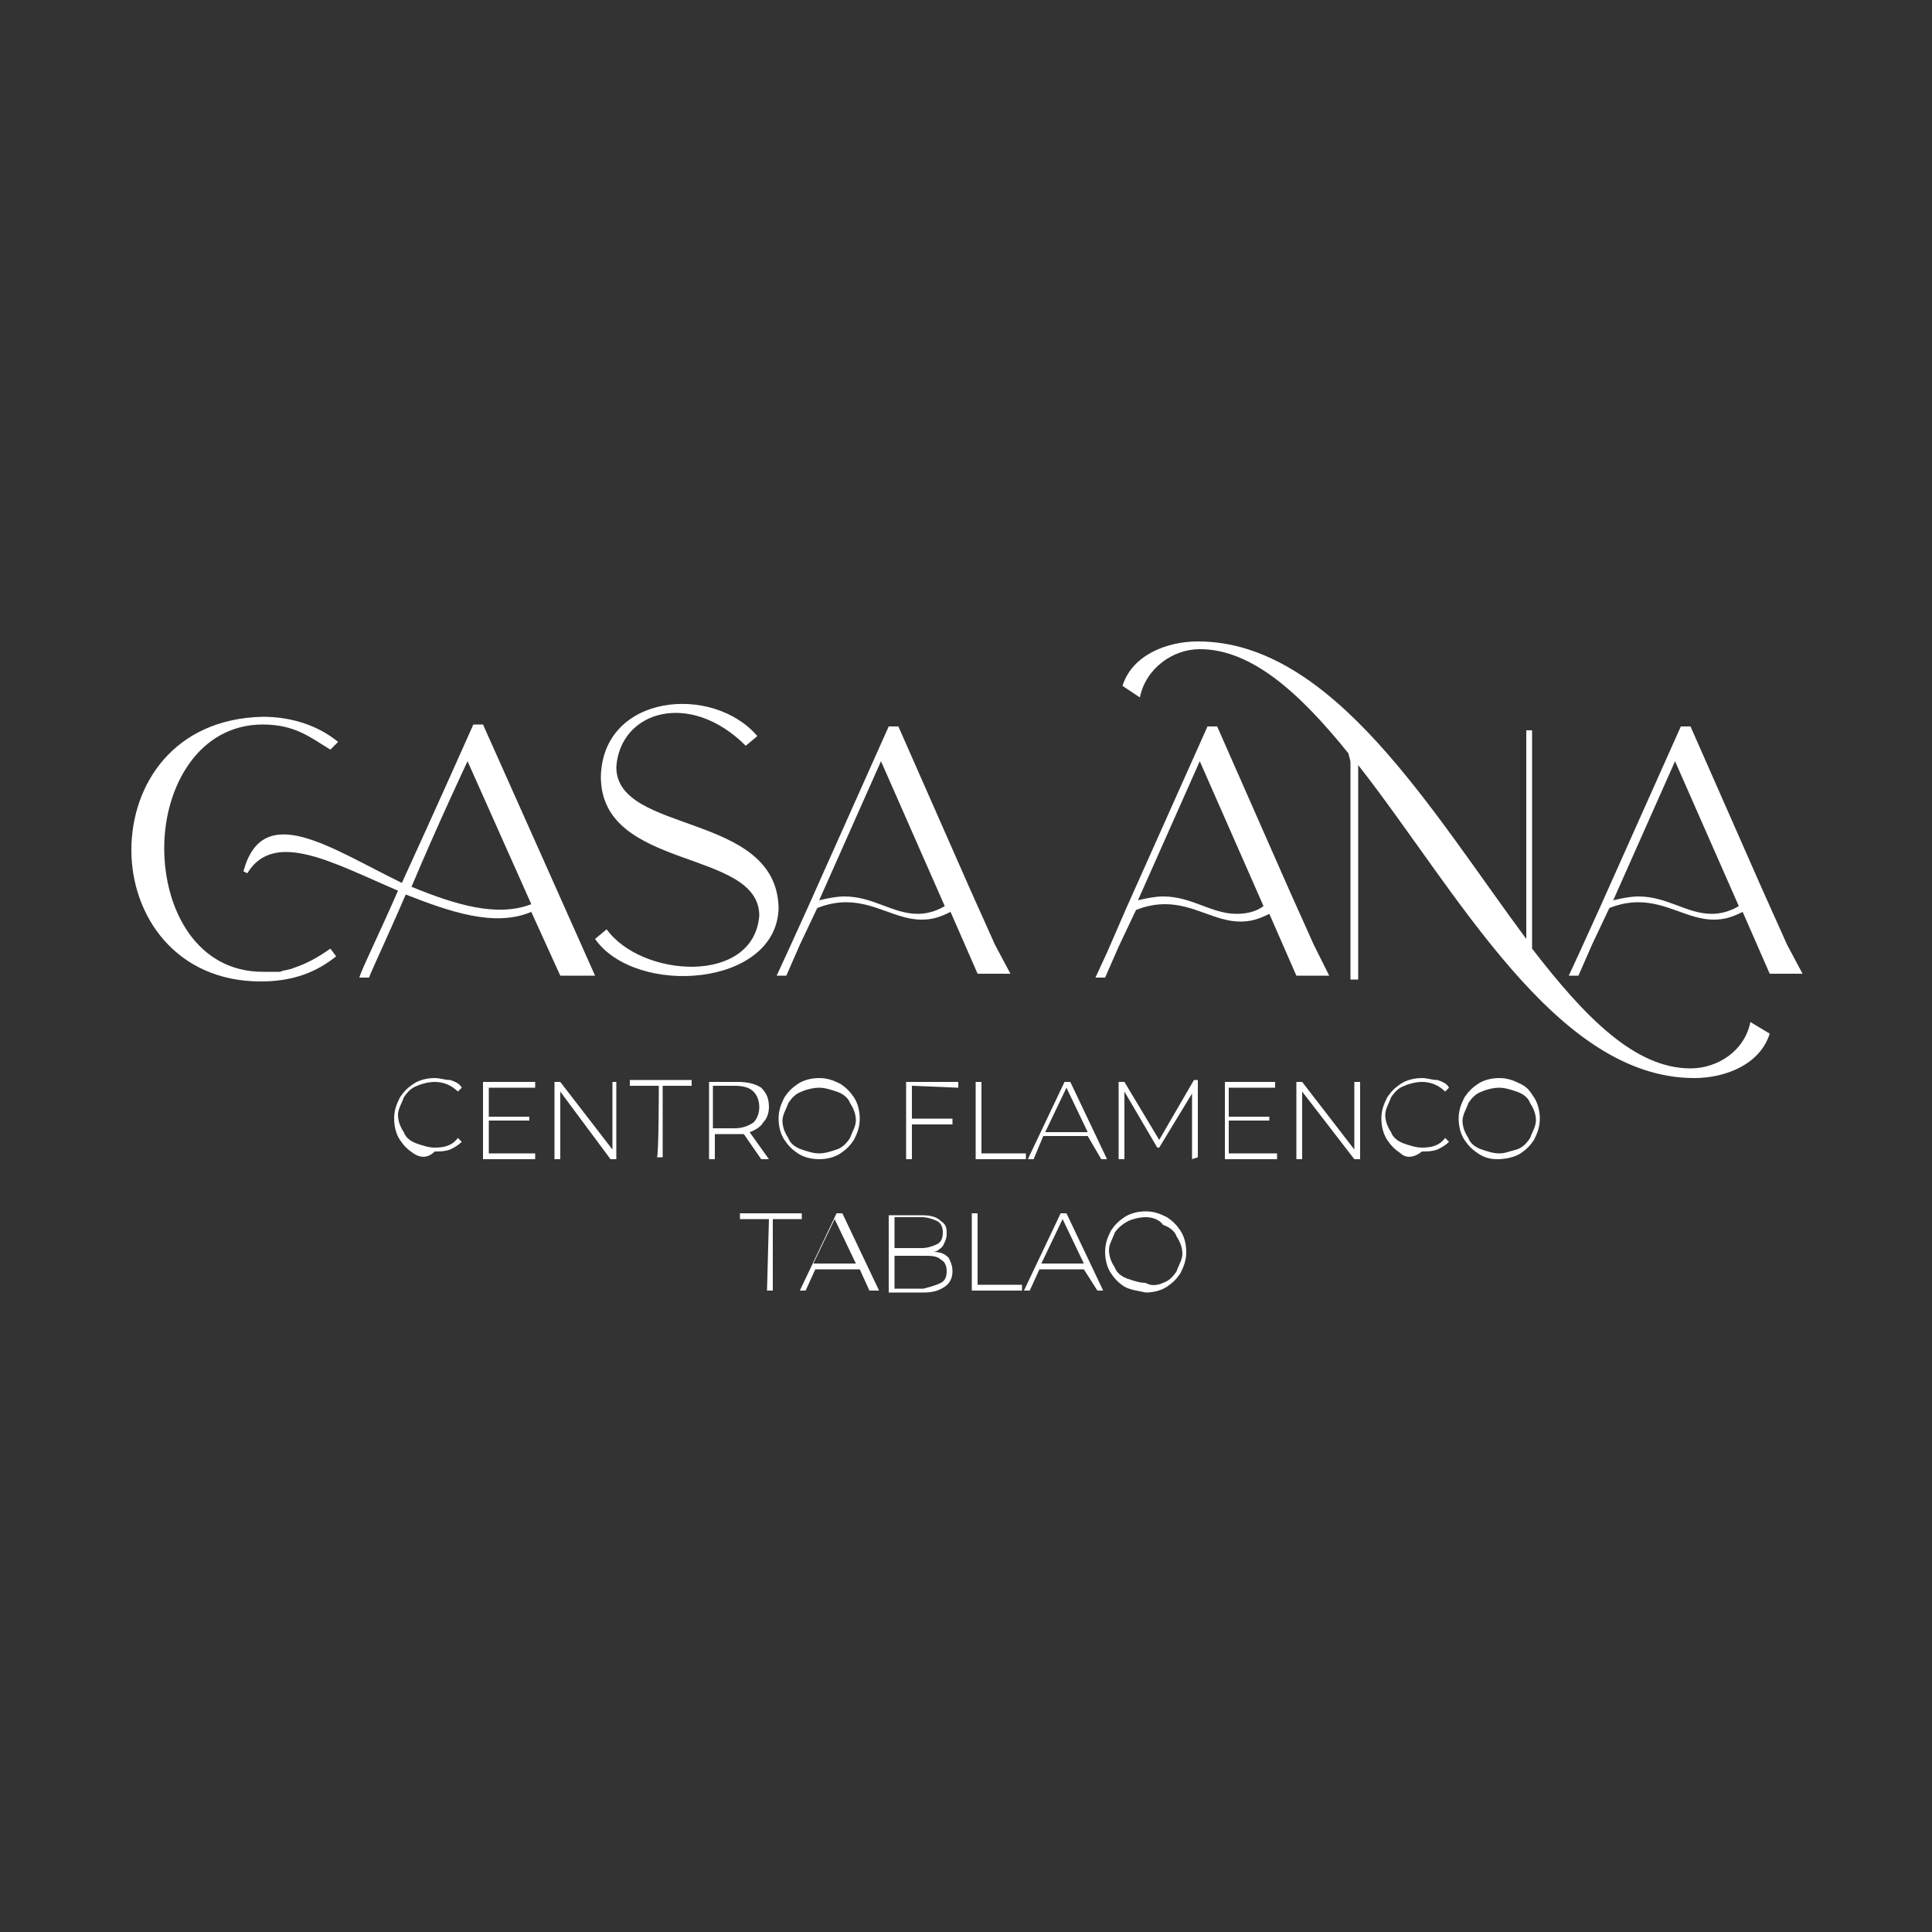 <?xml version="1.0" encoding="utf-8"?>
<!-- Generator: Adobe Illustrator 28.3.0, SVG Export Plug-In . SVG Version: 6.00 Build 0)  -->
<svg version="1.1" id="Capa_1" xmlns="http://www.w3.org/2000/svg" xmlns:xlink="http://www.w3.org/1999/xlink" x="0px" y="0px"
	 viewBox="0 0 100 100" style="enable-background:new 0 0 100 100;" xml:space="preserve">
<rect x="0" y="0" width="100" height="100" fill="#333333" stroke="none"/>
<style type="text/css">
	.st0{fill:#FFFFFF;}
</style>
<g>
	<g>
		<g>
			<g>
				<g>
					<path class="st0" d="M15.2,50.1c-0.2,0.1-0.5,0.1-0.7,0.2c-0.1,0-0.1,0-0.1,0h-0.1c-0.1,0-0.2,0-0.3,0l0,0c-0.1,0-0.3,0-0.4,0
						c-3.4,0-5.1-3.2-5.1-6.4s1.8-6.4,5.1-6.4c1.7,0,2.5,0.7,3.5,1.3l0.4-0.4c-1.1-0.9-2.5-1.3-3.9-1.3C9,37.2,6.8,40.6,6.8,44
						s2.3,6.8,6.7,6.8c1.7,0,2.9-0.5,3.9-1.3l-0.3-0.4C16.4,49.6,15.8,49.9,15.2,50.1z"/>
					<path class="st0" d="M30.8,50.5c0,0-4.9-11-5.8-13h-0.5c0,0-2,4.5-3.7,8.2c-3.7-1.8-7.2-4.3-8.2-0.6l0.2,0.1
						c1.4-2.3,4.5-0.5,7.8,0.9c-1,2.3-1.9,4.1-2,4.5h0.5c0.1-0.3,1-2.2,1.9-4.3c2.3,0.9,4.6,1.7,6.5,0.9l1.5,3.3
						C29.2,50.5,30.8,50.5,30.8,50.5z M21.3,45.9c1.3-3.1,2.9-6.5,2.9-6.5l3.3,7.4C25.7,47.5,23.5,46.8,21.3,45.9z"/>
				</g>
				<path class="st0" d="M51.5,48.9L50.2,46l-3.7-8.4H46L41.8,47l0,0l-1,2.2l-0.6,1.3h0.5l0.7-1.6l0.9-1.9c0.5-0.2,1-0.3,1.5-0.3
					c1.5,0,2.6,0.9,3.9,0.9c0.5,0,0.9-0.1,1.5-0.4l1.4,3.2h1.7L51.5,48.9z M47.5,47.3c-1.3,0-2.3-0.9-3.8-0.9
					c-0.4,0-0.9,0.1-1.3,0.2l3.2-7.2l3.3,7.5C48.4,47.2,47.9,47.3,47.5,47.3z"/>
				<path class="st0" d="M68,48.9L66.7,46L63,37.6h-0.5L58.3,47l0,0l-1,2.3l-0.6,1.3h0.5l0.7-1.6l0.9-1.9c0.5-0.2,1-0.3,1.5-0.3
					c1.5,0,2.6,0.9,3.9,0.9c0.5,0,0.9-0.1,1.5-0.4l1.4,3.2h1.7L68,48.9z M64,47.3c-1.3,0-2.3-0.9-3.8-0.9c-0.4,0-0.9,0.1-1.3,0.2
					l3.2-7.2l3.3,7.5C65,47.2,64.5,47.3,64,47.3z"/>
				<path class="st0" d="M92.5,48.9L91.2,46l-3.7-8.4H87L82.8,47l0,0l-1,2.2l-0.6,1.3h0.5l0.7-1.6l0.9-1.9c0.5-0.2,1-0.3,1.5-0.3
					c1.5,0,2.6,0.9,3.9,0.9c0.5,0,0.9-0.1,1.5-0.4l1.4,3.2h1.7L92.5,48.9z M88.6,47.3c-1.3,0-2.3-0.9-3.8-0.9
					c-0.4,0-0.9,0.1-1.3,0.2l3.2-7.2l3.3,7.5C89.5,47.2,89,47.3,88.6,47.3z"/>
				<path class="st0" d="M31.9,39.7c0.2-2.9,3.8-4,6.7-1.1l0.6-0.5c-2.3-2.7-8-2.2-8.1,2.1c0,4.9,8.2,3.7,8.2,7.2
					c-0.3,3.6-6.1,3.2-7.9,0.7l-0.6,0.5c2.1,3,9.4,2.5,9.5-1.6C40.2,42,31.9,43.2,31.9,39.7z"/>
				<path class="st0" d="M90.6,52.9c-0.3,1.5-1.7,2.4-3.1,2.4c-2.9,0-5.5-2.7-8.2-6.2V49V37.8H79v10.8C74.1,42,69,33.2,62,33.2
					c-1.6,0-3.4,0.7-3.9,2.3l0.9,0.6c0.3-1.5,1.7-2.5,3.1-2.5c2.7,0,5.2,2.3,7.7,5.4c0,0.1,0.1,0.3,0.1,0.5v11.2h0.4V39.6
					c5.1,6.5,10.2,16.2,17.4,16.2c1.6,0,3.4-0.7,3.9-2.3L90.6,52.9z"/>
			</g>
			<g>
				<path class="st0" d="M21.4,59.7c-0.3-0.2-0.5-0.4-0.7-0.7s-0.3-0.7-0.3-1.1s0.1-0.7,0.3-1.1c0.2-0.3,0.4-0.5,0.7-0.7
					c0.3-0.2,0.7-0.3,1.1-0.3c0.3,0,0.5,0.1,0.8,0.1c0.3,0.1,0.5,0.2,0.6,0.4l-0.2,0.2C23.4,56.2,23,56,22.5,56
					c-0.3,0-0.7,0.1-0.9,0.2c-0.3,0.1-0.5,0.3-0.7,0.6c-0.1,0.3-0.3,0.6-0.3,0.9c0,0.3,0.1,0.6,0.3,0.9c0.1,0.3,0.4,0.5,0.7,0.6
					c0.3,0.1,0.6,0.2,0.9,0.2c0.5,0,0.9-0.1,1.2-0.5l0.2,0.2c-0.2,0.2-0.4,0.3-0.6,0.4c-0.3,0.1-0.5,0.1-0.8,0.1
					C22.1,60,21.7,59.9,21.4,59.7z"/>
				<path class="st0" d="M27.7,59.7V60H25v-4h2.7v0.3h-2.4v1.5h2.1V58h-2.1v1.7H27.7z"/>
				<path class="st0" d="M31.9,56v4h-0.3L29,56.5V60h-0.3v-4H29l2.7,3.5V56H31.9L31.9,56z"/>
				<path class="st0" d="M34.1,56.2h-1.5v-0.3h3.2v0.3h-1.5v3.7H34C34.1,59.9,34.1,56.2,34.1,56.2z"/>
				<path class="st0" d="M39.4,60l-0.9-1.3c-0.1,0-0.3,0-0.4,0H37V60h-0.3v-4h1.5c0.5,0,0.9,0.1,1.2,0.3c0.3,0.3,0.4,0.6,0.4,1
					c0,0.3-0.1,0.6-0.3,0.8c-0.1,0.2-0.4,0.4-0.7,0.5l1,1.4H39.4z M38,58.4c0.4,0,0.7-0.1,1-0.3c0.2-0.2,0.3-0.5,0.3-0.8
					s-0.1-0.6-0.3-0.8s-0.5-0.3-1-0.3h-1.1v2.2L38,58.4L38,58.4z"/>
				<path class="st0" d="M41.3,59.7c-0.3-0.2-0.5-0.4-0.7-0.7s-0.3-0.7-0.3-1.1s0.1-0.7,0.3-1.1c0.2-0.3,0.4-0.5,0.7-0.7
					s0.7-0.3,1.1-0.3c0.4,0,0.7,0.1,1.1,0.3c0.3,0.2,0.5,0.4,0.7,0.7s0.3,0.7,0.3,1.1s-0.1,0.7-0.3,1.1c-0.2,0.3-0.4,0.5-0.7,0.7
					S42.8,60,42.4,60S41.6,59.9,41.3,59.7z M43.3,59.5c0.3-0.1,0.5-0.3,0.7-0.6c0.1-0.3,0.3-0.6,0.3-0.9c0-0.3-0.1-0.6-0.3-0.9
					c-0.1-0.3-0.4-0.5-0.7-0.6s-0.6-0.2-0.9-0.2s-0.7,0.1-0.9,0.2c-0.3,0.1-0.5,0.3-0.7,0.6c-0.1,0.3-0.3,0.6-0.3,0.9
					c0,0.3,0.1,0.6,0.3,0.9c0.1,0.3,0.4,0.5,0.7,0.6s0.6,0.2,0.9,0.2S43,59.6,43.3,59.5z"/>
				<path class="st0" d="M47.2,56.2v1.7h2.1v0.3h-2.1V60h-0.3v-4h2.7v0.3L47.2,56.2L47.2,56.2z"/>
				<path class="st0" d="M50.5,56h0.3v3.7h2.3V60h-2.6V56z"/>
				<path class="st0" d="M56.3,58.8H54L53.5,60h-0.3l1.9-4h0.3l1.9,4H57L56.3,58.8z M56.3,58.6l-1.1-2.3l-1.1,2.3H56.3z"/>
				<path class="st0" d="M61.7,60v-3.4L60,59.4h-0.1l-1.7-2.9V60h-0.3v-4h0.3l1.8,3l1.8-3.1H62v4L61.7,60L61.7,60z"/>
				<path class="st0" d="M66.1,59.7V60h-2.7v-4H66v0.3h-2.4v1.5h2.1V58h-2.1v1.7H66.1z"/>
				<path class="st0" d="M70.4,56v4h-0.3l-2.7-3.5V60h-0.3v-4h0.3l2.7,3.5V56H70.4L70.4,56z"/>
				<path class="st0" d="M72.5,59.7c-0.3-0.2-0.5-0.4-0.7-0.7s-0.3-0.7-0.3-1.1s0.1-0.7,0.3-1.1c0.2-0.3,0.4-0.5,0.7-0.7
					c0.3-0.2,0.7-0.3,1.1-0.3c0.3,0,0.5,0.1,0.8,0.1c0.3,0.1,0.5,0.2,0.6,0.4l-0.2,0.2c-0.3-0.3-0.7-0.5-1.2-0.5
					c-0.3,0-0.7,0.1-0.9,0.2c-0.3,0.1-0.5,0.3-0.7,0.6c-0.1,0.3-0.3,0.6-0.3,0.9c0,0.3,0.1,0.6,0.3,0.9c0.1,0.3,0.4,0.5,0.7,0.6
					c0.3,0.1,0.6,0.2,0.9,0.2c0.5,0,0.9-0.1,1.2-0.5l0.2,0.2c-0.2,0.2-0.4,0.3-0.6,0.4c-0.3,0.1-0.5,0.1-0.8,0.1
					C73.1,60,72.7,59.9,72.5,59.7z"/>
				<path class="st0" d="M76.5,59.7c-0.3-0.2-0.5-0.4-0.7-0.7s-0.3-0.7-0.3-1.1s0.1-0.7,0.3-1.1c0.2-0.3,0.4-0.5,0.7-0.7
					c0.3-0.2,0.7-0.3,1.1-0.3s0.7,0.1,1.1,0.3s0.5,0.4,0.7,0.7s0.3,0.7,0.3,1.1s-0.1,0.7-0.3,1.1c-0.2,0.3-0.4,0.5-0.7,0.7
					S77.9,60,77.5,60S76.8,59.9,76.5,59.7z M78.5,59.5c0.3-0.1,0.5-0.3,0.7-0.6c0.1-0.3,0.3-0.6,0.3-0.9c0-0.3-0.1-0.6-0.3-0.9
					c-0.1-0.3-0.4-0.5-0.7-0.6c-0.3-0.1-0.6-0.2-0.9-0.2s-0.7,0.1-0.9,0.2c-0.3,0.1-0.5,0.3-0.7,0.6c-0.1,0.3-0.3,0.6-0.3,0.9
					c0,0.3,0.1,0.6,0.3,0.9c0.1,0.3,0.4,0.5,0.7,0.6c0.3,0.1,0.6,0.2,0.9,0.2S78.1,59.6,78.5,59.5z"/>
				<path class="st0" d="M39.8,63.1h-1.5v-0.3h3.2v0.3H40v3.7h-0.3L39.8,63.1L39.8,63.1z"/>
				<path class="st0" d="M44.5,65.7h-2.3l-0.5,1.1h-0.3l1.9-4h0.3l1.9,4H45L44.5,65.7z M44.3,65.4l-1.1-2.3l-1.1,2.3H44.3z"/>
				<path class="st0" d="M49.1,65.1c0.1,0.2,0.2,0.4,0.2,0.7c0,0.3-0.1,0.6-0.4,0.8c-0.3,0.2-0.6,0.3-1.1,0.3H46v-4h1.7
					c0.5,0,0.8,0.1,1,0.3c0.3,0.2,0.3,0.4,0.3,0.7c0,0.2-0.1,0.4-0.2,0.6c-0.1,0.1-0.3,0.3-0.5,0.3C48.7,64.8,48.9,64.9,49.1,65.1z
					 M46.3,63v1.6h1.4c0.3,0,0.6-0.1,0.8-0.2s0.3-0.3,0.3-0.6c0-0.3-0.1-0.5-0.3-0.6S48,63,47.7,63C47.7,63,46.3,63,46.3,63z
					 M48.7,66.4c0.2-0.1,0.3-0.3,0.3-0.6c0-0.3-0.1-0.5-0.3-0.6C48.5,65,48.2,65,47.8,65h-1.5v1.7h1.5
					C48.2,66.6,48.5,66.5,48.7,66.4z"/>
				<path class="st0" d="M50.3,62.8h0.3v3.7h2.3v0.3h-2.6V62.8z"/>
				<path class="st0" d="M56.1,65.7h-2.3l-0.5,1.1H53l1.9-4h0.3l1.9,4h-0.3L56.1,65.7z M56.1,65.4L55,63.1l-1.1,2.3H56.1z"/>
				<path class="st0" d="M58.2,66.6c-0.3-0.2-0.5-0.4-0.7-0.7c-0.2-0.3-0.3-0.7-0.3-1.1s0.1-0.7,0.3-1.1c0.2-0.3,0.4-0.5,0.7-0.7
					s0.7-0.3,1.1-0.3c0.4,0,0.7,0.1,1.1,0.3c0.3,0.2,0.5,0.4,0.7,0.7c0.2,0.3,0.3,0.7,0.3,1.1s-0.1,0.7-0.3,1.1
					c-0.2,0.3-0.4,0.5-0.7,0.7s-0.7,0.3-1.1,0.3C58.9,66.8,58.6,66.8,58.2,66.6z M60.2,66.4c0.3-0.1,0.5-0.3,0.7-0.6
					c0.1-0.3,0.3-0.6,0.3-0.9s-0.1-0.6-0.3-0.9c-0.1-0.3-0.4-0.5-0.7-0.6C60,63.1,59.6,63,59.3,63s-0.7,0.1-0.9,0.2
					s-0.5,0.3-0.7,0.6c-0.1,0.3-0.3,0.6-0.3,0.9c0,0.3,0.1,0.6,0.3,0.9c0.1,0.3,0.4,0.5,0.7,0.6s0.6,0.2,0.9,0.2
					C59.6,66.6,60,66.5,60.2,66.4z"/>
			</g>
		</g>
	</g>
</g>
</svg>
